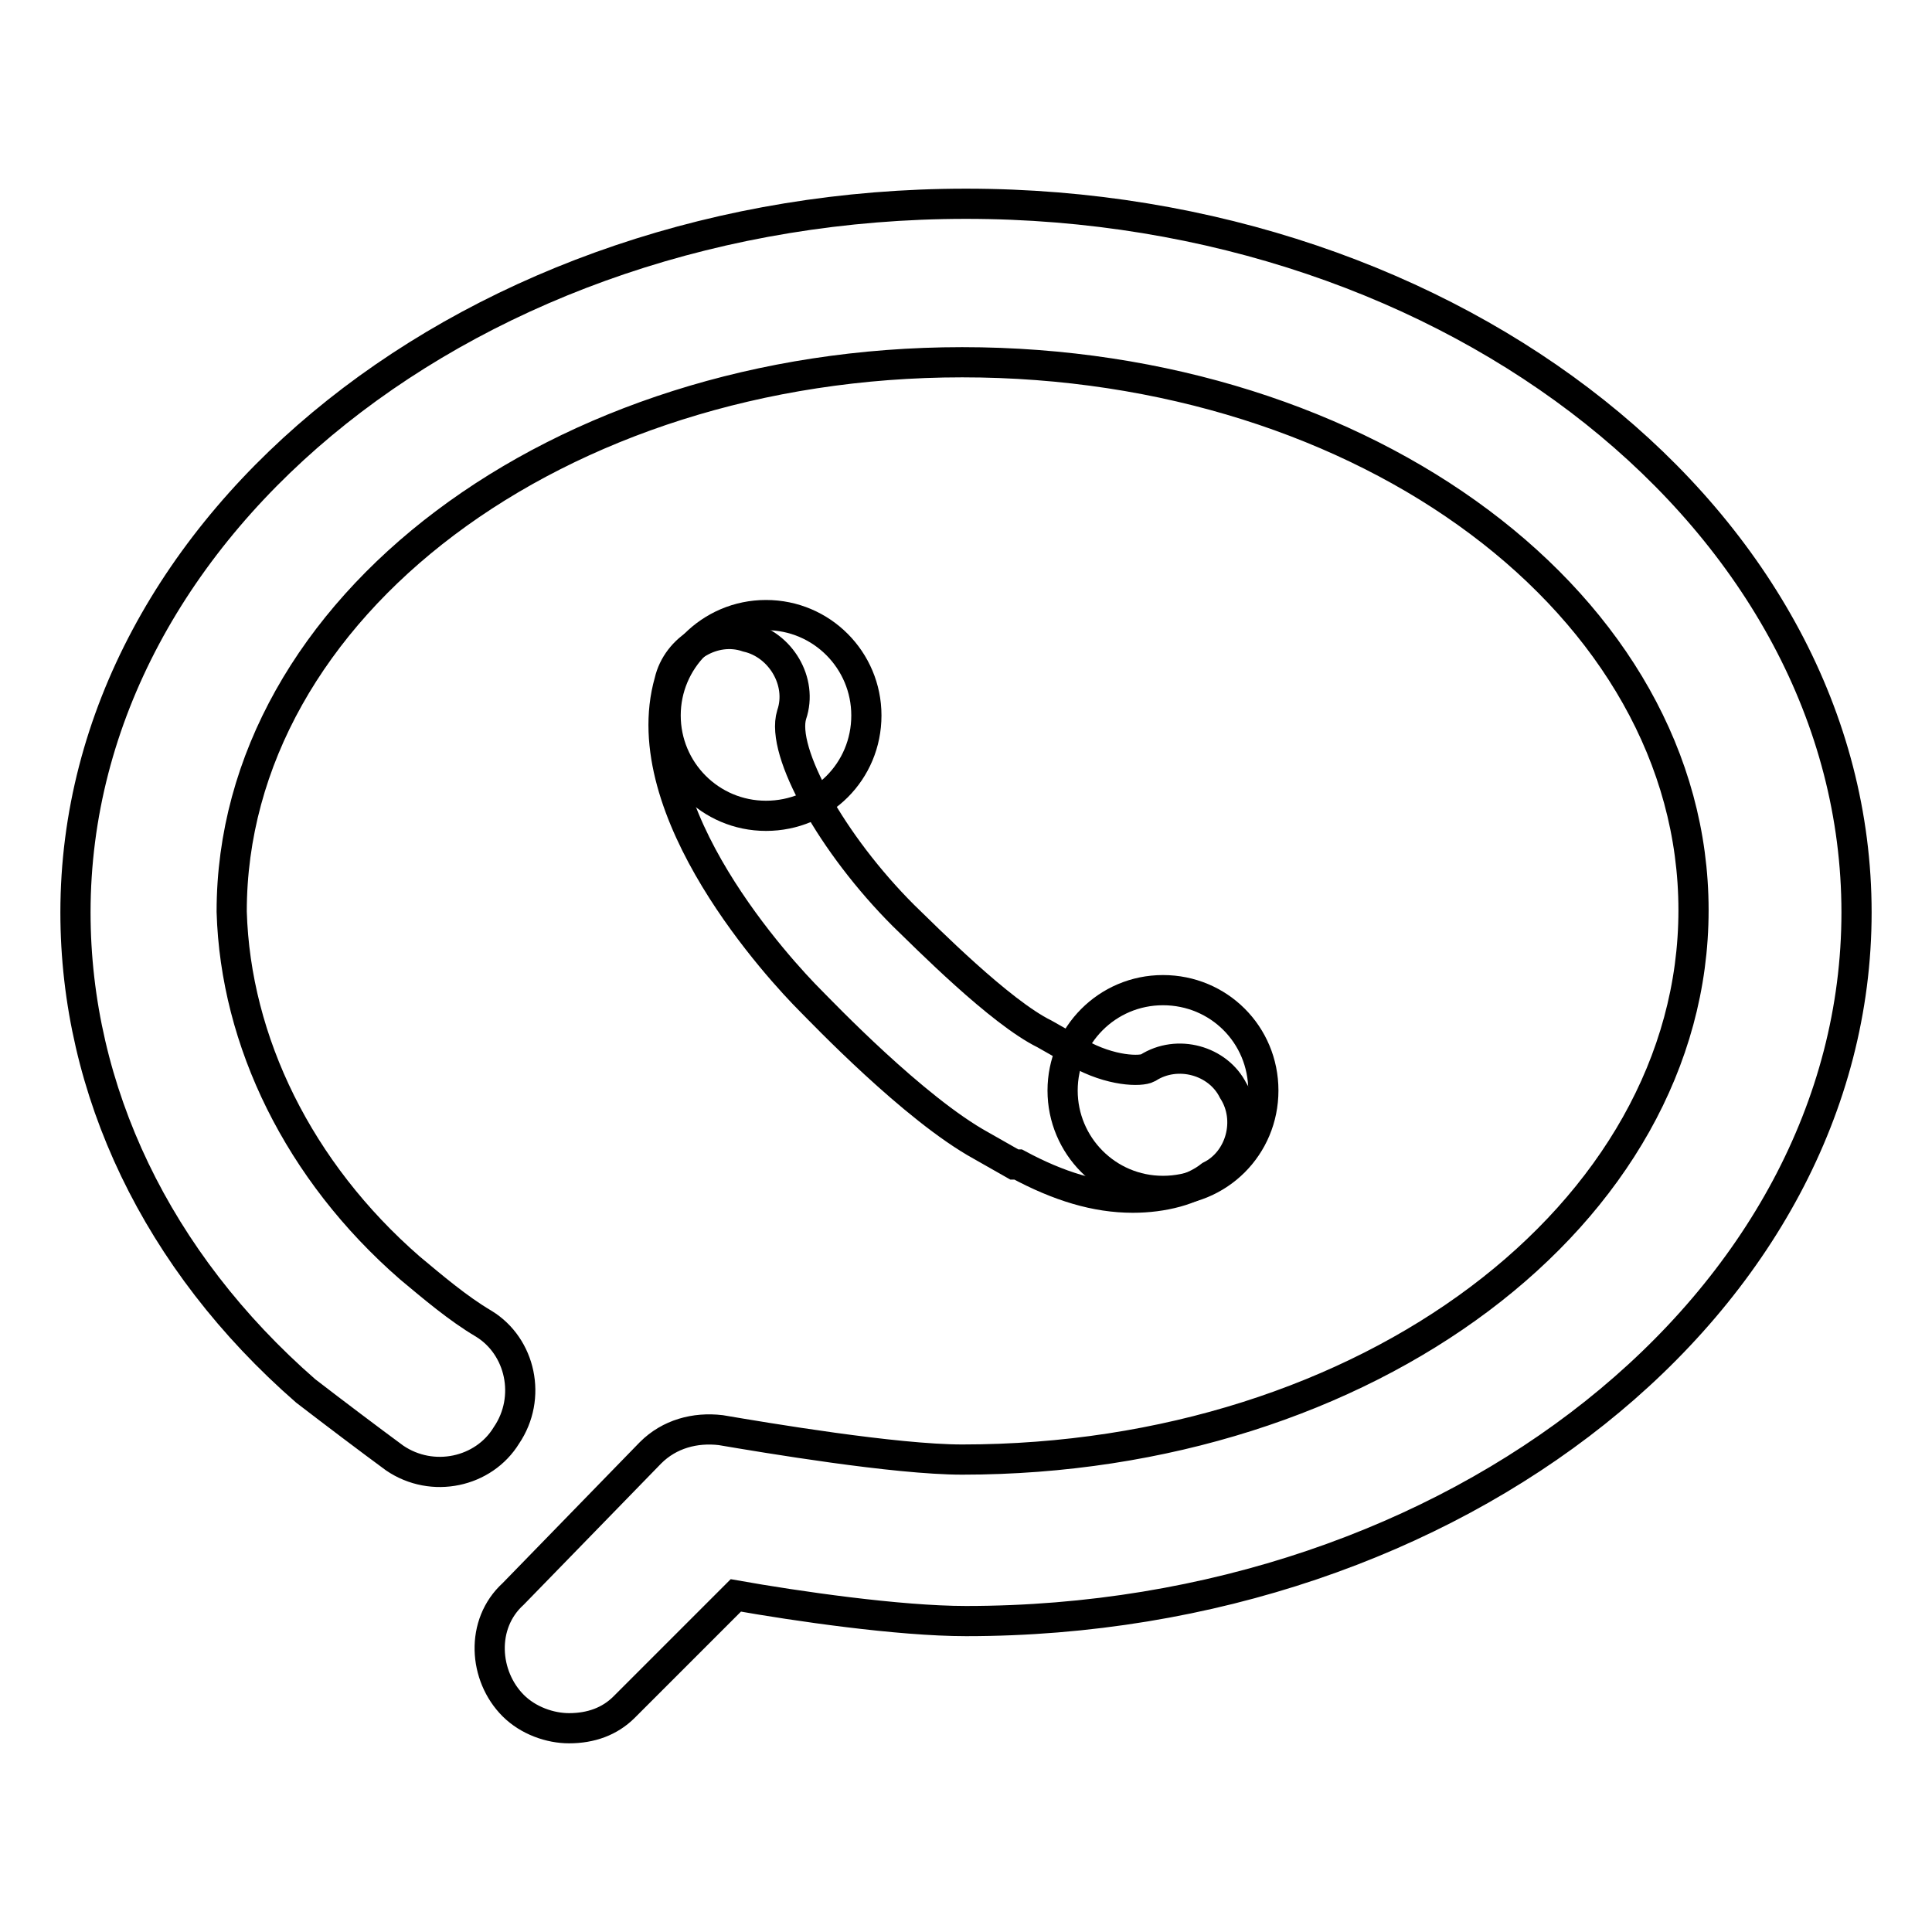 <?xml version="1.0" encoding="utf-8"?>
<!-- Svg Vector Icons : http://www.onlinewebfonts.com/icon -->
<!DOCTYPE svg PUBLIC "-//W3C//DTD SVG 1.1//EN" "http://www.w3.org/Graphics/SVG/1.1/DTD/svg11.dtd">
<svg version="1.1" xmlns="http://www.w3.org/2000/svg" xmlns:xlink="http://www.w3.org/1999/xlink" x="0px" y="0px" viewBox="0 0 256 256" enable-background="new 0 0 256 256" xml:space="preserve">
<g><g><path stroke-width="4" fill-opacity="0" stroke="#000000"  d="M53.8,165.6"/><path stroke-width="4" fill-opacity="0" stroke="#000000"  d="M75.4,229c-2.5,0-5.4-1-7.4-3c-3.9-3.9-4.4-10.8,0-14.8l18.2-18.7c2.5-2.5,5.9-3.4,9.3-3c5.9,1,23.1,3.9,32,3.9c53.6,0,96.9-32.5,96.9-72.8S181.1,48,127.5,48c-53.6,0-96.8,32.5-96.8,72.8c0.5,17.2,8.9,34.4,23.6,47.2c3,2.5,6.4,5.4,9.8,7.4c4.9,3,6.4,9.8,3,14.8c-3,4.9-9.8,6.4-14.8,3c-3.4-2.5-7.9-5.9-11.8-8.9C20.8,167.1,10,144.5,10,120.9C10,69.2,63.1,27,128,27s118,42.3,118,93.9c0,51.6-53.1,93.9-118,93.9c-8.9,0-22.6-2-30.5-3.4l-14.8,14.8C80.8,228.1,78.3,229,75.4,229z"/><path stroke-width="4" fill-opacity="0" stroke="#000000"  d="M88.2,94.8c0,7.3,5.9,13.3,13.3,13.3s13.3-5.9,13.3-13.3c0-7.3-5.9-13.3-13.3-13.3S88.2,87.5,88.2,94.8z"/><path stroke-width="4" fill-opacity="0" stroke="#000000"  d="M140.8,144.5c0,7.3,5.9,13.3,13.3,13.3s13.3-5.9,13.3-13.3s-5.9-13.3-13.3-13.3S140.8,137.2,140.8,144.5z"/><path stroke-width="4" fill-opacity="0" stroke="#000000"  d="M150.1,158.7c-4.9,0-9.8-1.5-15.2-4.4c0,0,0,0-0.5,0l-4.4-2.5c-8.9-4.9-21.1-17.7-22.6-19.2c-3.9-3.9-23.6-25.1-18.7-42.3c1-4.4,5.9-7.4,10.3-5.9c4.4,1,7.4,5.9,5.9,10.3c-1.5,4.9,5.4,17.2,14.8,26.6l0,0c3,2.9,12.8,12.8,18.7,15.7l4.4,2.5c4.4,2.5,8.4,2.5,9.3,2c3.9-2.5,9.3-1,11.3,3c2.5,3.9,1,9.3-3,11.3C158,157.7,154.1,158.7,150.1,158.7z"/></g></g>
</svg>